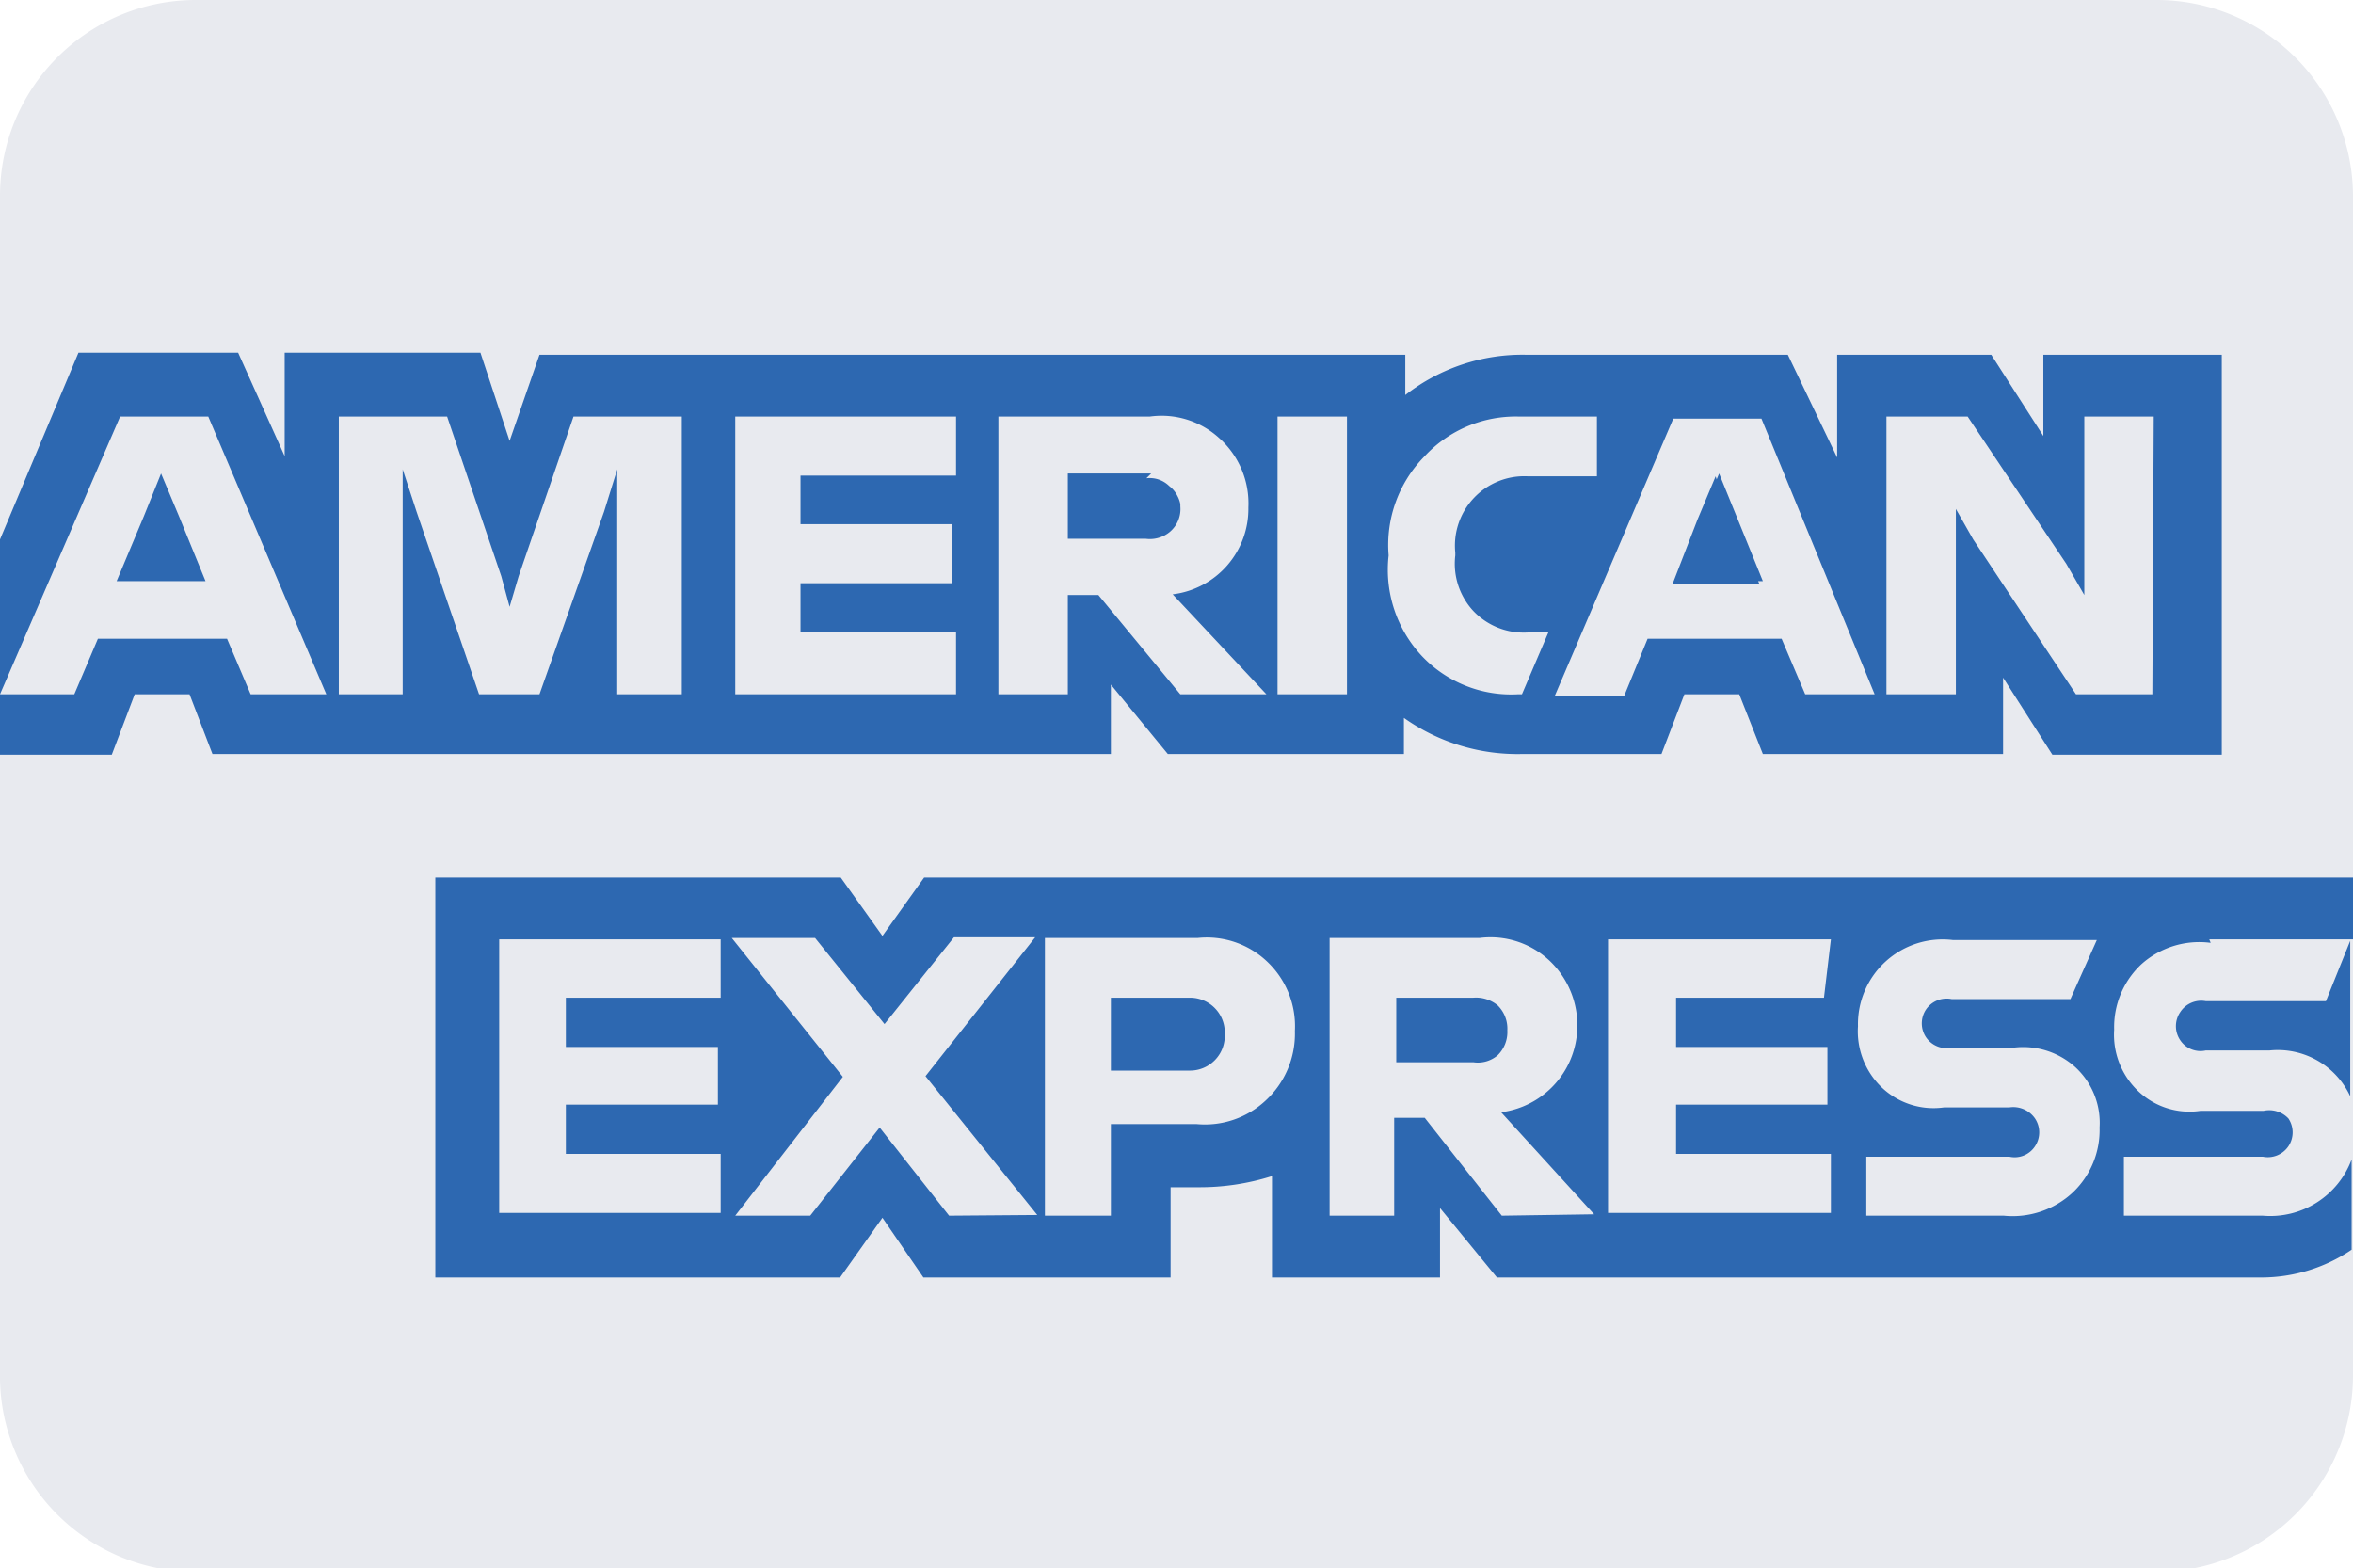 <svg xmlns="http://www.w3.org/2000/svg" viewBox="0 0 33.89 22.59"><defs><style>.cls-1{fill:#e8eaef;}.cls-2{fill:#2d68b1;}</style></defs><g id="Livello_2" data-name="Livello 2"><g id="Livello_1-2" data-name="Livello 1"><path class="cls-1" d="M2.82,0H31.06a2.83,2.83,0,0,1,2.83,2.82v17a2.83,2.83,0,0,1-2.83,2.82H2.82A2.82,2.82,0,0,1,0,19.77V2.82A2.82,2.82,0,0,1,2.82,0"/><polygon class="cls-2" points="2.58 7.44 2.96 8.37 1.68 8.37 2.07 7.44 2.32 6.82 2.58 7.44"/><path class="cls-2" d="M16.5,6.85H15.38v.87H16.5a.45.45,0,0,0,.35-.1A.43.43,0,0,0,17,7.29.41.41,0,0,0,16.84,7a.4.4,0,0,0-.34-.11m0,0H15.38v.87H16.5a.45.45,0,0,0,.35-.1A.43.43,0,0,0,17,7.29.41.41,0,0,0,16.84,7a.4.4,0,0,0-.34-.11m0,0H15.38v.87H16.5a.45.45,0,0,0,.35-.1A.43.43,0,0,0,17,7.29.41.41,0,0,0,16.84,7a.4.4,0,0,0-.34-.11m0,0H15.38v.87H16.5a.45.45,0,0,0,.35-.1A.43.43,0,0,0,17,7.29.41.41,0,0,0,16.84,7a.4.4,0,0,0-.34-.11m0,0H15.38v.87H16.5a.45.45,0,0,0,.35-.1A.43.43,0,0,0,17,7.29.41.41,0,0,0,16.84,7a.4.4,0,0,0-.34-.11m8.41.59-.2-.62-.26.62-.36.93h1.25Zm0,0-.2-.62-.26.62-.36.93h1.25ZM16.5,6.85H15.38v.87H16.5a.45.45,0,0,0,.35-.1A.43.43,0,0,0,17,7.29.41.41,0,0,0,16.84,7a.4.4,0,0,0-.34-.11m0,0H15.38v.87H16.5a.45.45,0,0,0,.35-.1A.43.43,0,0,0,17,7.29.41.41,0,0,0,16.84,7a.4.4,0,0,0-.34-.11m8.41.59-.2-.62-.26.62-.36.93h1.25Zm0,0-.2-.62-.26.62-.36.93h1.25ZM16.5,6.85H15.38v.87H16.5a.45.45,0,0,0,.35-.1A.43.43,0,0,0,17,7.29.41.41,0,0,0,16.84,7a.4.4,0,0,0-.34-.11m0,0H15.38v.87H16.5a.45.45,0,0,0,.35-.1A.43.43,0,0,0,17,7.29.41.41,0,0,0,16.84,7a.4.4,0,0,0-.34-.11m8.41.59-.2-.62-.26.62-.36.93h1.25Zm0,0-.2-.62-.26.62-.36.93h1.25ZM16.5,6.85H15.38v.87H16.5a.45.45,0,0,0,.35-.1A.43.43,0,0,0,17,7.29.41.41,0,0,0,16.84,7a.4.4,0,0,0-.34-.11m0,0H15.38v.87H16.5a.45.45,0,0,0,.35-.1A.43.43,0,0,0,17,7.29.41.41,0,0,0,16.84,7a.4.4,0,0,0-.34-.11M25,7.41l-.24-.59-.26.62-.36.93h1.25Zm0,0-.24-.59-.26.62-.36.93h1.25Zm-8.42-.59H15.38v.87H16.5A.42.42,0,0,0,17,7.26.41.41,0,0,0,16.83,7a.4.4,0,0,0-.33-.1Zm0,0H15.38v.87H16.5A.42.42,0,0,0,17,7.26.41.41,0,0,0,16.83,7a.4.4,0,0,0-.33-.1Zm8.18,0h0l-.26.62-.36.93h1.25L25,7.44ZM31,10H29.9L28.42,7.77l-.25-.44V10h-1V6h1.17l1.42,2.12.26.45V6h1ZM26,10l-.34-.8H23.73l-.34.83h-1l1.71-4h1.27L27,10Zm-4.08,0h-.06a1.77,1.77,0,0,1-1.38-.55A1.82,1.82,0,0,1,20,8V8a1.82,1.82,0,0,1,.51-1.42A1.79,1.79,0,0,1,21.88,6H23v.86H22a1,1,0,0,0-.77.31,1,1,0,0,0-.27.79V8a1,1,0,0,0,.26.8,1,1,0,0,0,.78.31h.3ZM19.4,10h-1V6h1ZM17,10,15.82,8.57h-.44V10h-1V6h2.18a1.23,1.23,0,0,1,1,.31,1.26,1.26,0,0,1,.42,1,1.24,1.24,0,0,1-1.09,1.25L18.24,10ZM13.77,6.85H11.53v.7h2.18V8.4H11.53v.71h2.24V10H10.59V6h3.18ZM9.82,10H8.89V6.76l-.19.61L7.77,10H6.9L6,7.37l-.2-.61V10H4.88V6H6.44l.78,2.3.12.44.13-.44L8.26,6H9.82ZM3.61,10l-.34-.8H1.41L1.07,10H0L1.73,6H3L4.7,10ZM29.43,5.11V6.28l-.75-1.17H26.46V6.59l-.71-1.48H22a2.74,2.74,0,0,0-1.76.58V5.11H7.77L7.34,6.35,6.92,5.08H4.1V6.57L3.43,5.08H1.13L0,7.77v3.1H1.61L1.94,10h.79l.33.86H16v-1l.82,1h3.4v-.52a2.83,2.83,0,0,0,1.71.52h2l.33-.86h.79l.34.86h3.46V9.76l.71,1.11H32V5.11ZM16.5,6.85H15.38v.87H16.5a.45.45,0,0,0,.35-.1A.43.43,0,0,0,17,7.29.41.41,0,0,0,16.84,7a.4.4,0,0,0-.34-.11m8.41.59-.2-.62-.26.62-.36.93h1.25Zm0,0-.2-.62-.26.62-.36.93h1.25ZM16.5,6.85H15.38v.87H16.5a.45.45,0,0,0,.35-.1A.43.43,0,0,0,17,7.29.41.41,0,0,0,16.84,7a.4.4,0,0,0-.34-.11m0,0H15.38v.87H16.5a.45.45,0,0,0,.35-.1A.43.43,0,0,0,17,7.29.41.41,0,0,0,16.84,7a.4.4,0,0,0-.34-.11m8.41.59-.2-.62-.26.62-.36.93h1.25Zm0,0-.2-.62-.26.62-.36.93h1.25ZM16.5,6.85H15.38v.87H16.5a.45.45,0,0,0,.35-.1A.43.43,0,0,0,17,7.29.41.41,0,0,0,16.84,7a.4.4,0,0,0-.34-.11m0,0H15.38v.87H16.5a.45.45,0,0,0,.35-.1A.43.43,0,0,0,17,7.29.41.41,0,0,0,16.84,7a.4.4,0,0,0-.34-.11m8.41.59-.2-.62-.26.62-.36.93h1.25Zm0,0-.2-.62-.26.62-.36.93h1.25ZM16.5,6.85H15.38v.87H16.5a.45.45,0,0,0,.35-.1A.43.43,0,0,0,17,7.29.41.41,0,0,0,16.84,7a.4.4,0,0,0-.34-.11m0,0H15.38v.87H16.5a.45.45,0,0,0,.35-.1A.43.43,0,0,0,17,7.29.41.41,0,0,0,16.84,7a.4.4,0,0,0-.34-.11m8.41.59-.2-.62-.26.62-.36.93h1.25Zm0,0-.2-.62-.26.62-.36.93h1.25ZM16.5,6.85H15.38v.87H16.5a.45.45,0,0,0,.35-.1A.43.43,0,0,0,17,7.29.41.41,0,0,0,16.84,7a.4.4,0,0,0-.34-.11m0,0H15.38v.87H16.5a.45.45,0,0,0,.35-.1A.43.43,0,0,0,17,7.29.41.41,0,0,0,16.84,7a.4.4,0,0,0-.34-.11m8.41.59-.2-.62-.26.62-.36.93h1.25Zm0,0-.2-.62-.26.62-.36.93h1.25ZM16.5,6.85H15.38v.87H16.5a.45.45,0,0,0,.35-.1A.43.43,0,0,0,17,7.29.41.41,0,0,0,16.84,7a.4.4,0,0,0-.34-.11m0,0H15.38v.87H16.5a.45.45,0,0,0,.35-.1A.43.43,0,0,0,17,7.29.41.41,0,0,0,16.84,7a.4.4,0,0,0-.34-.11m0,0H15.38v.87H16.5a.45.45,0,0,0,.35-.1A.43.43,0,0,0,17,7.29.41.41,0,0,0,16.84,7a.4.4,0,0,0-.34-.11"/><path class="cls-2" d="M17.16,14.37H16v1h1.14a.49.49,0,0,0,0-1m4.06,0H20.11v.88h1.11a.44.44,0,0,0,.35-.1.47.47,0,0,0,0-.67.49.49,0,0,0-.35-.11m0,0H20.11v.88h1.11a.44.44,0,0,0,.35-.1.47.47,0,0,0,0-.67.49.49,0,0,0-.35-.11m-4.06,0H16v1h1.14a.49.49,0,0,0,0-1m0,0H16v1h1.14a.49.49,0,0,0,0-1m4.06,0H20.11v.88h1.11a.44.44,0,0,0,.35-.1.47.47,0,0,0,0-.67.49.49,0,0,0-.35-.11m0,0H20.11v.88h1.11a.44.44,0,0,0,.35-.1.47.47,0,0,0,0-.67.49.49,0,0,0-.35-.11m-4.06,0H16v1h1.14a.49.49,0,0,0,0-1m0,0H16v1h1.14a.49.49,0,0,0,0-1m4.06,0H20.11v.88h1.11a.44.44,0,0,0,.35-.1.47.47,0,0,0,0-.67.49.49,0,0,0-.35-.11m7.72,3.14H26.88v-.85h2.06a.35.35,0,0,0,.37-.15.36.36,0,0,0,0-.4.38.38,0,0,0-.37-.16H28a1.08,1.08,0,0,1-.9-.29,1.12,1.12,0,0,1-.34-.88,1.22,1.22,0,0,1,1.37-1.24h2.07l-.38.85H28.11a.36.36,0,0,0-.37.15.36.36,0,0,0,0,.4.36.36,0,0,0,.37.15H29a1.12,1.12,0,0,1,.89.28,1.09,1.09,0,0,1,.35.87,1.24,1.24,0,0,1-.38.93,1.27,1.27,0,0,1-1,.34m-2.59-3.14H24.14v.71h2.18v.83H24.14v.71h2.23v.85H23.16V13.53h3.21Zm-4.64,3.14L20.52,16.1h-.44v1.41h-.93v-4h2.16a1.24,1.24,0,0,1,1.16.5,1.28,1.28,0,0,1,.15,1.25,1.26,1.26,0,0,1-1,.76l1.34,1.47ZM17.2,16.19H16v1.32h-.95v-4h2.2a1.26,1.26,0,0,1,1,.34,1.28,1.28,0,0,1,.4,1,1.31,1.31,0,0,1-.42,1,1.28,1.28,0,0,1-1,.34Zm-3.53,1.32-1-1.27-1,1.27H10.59l1.55-2-1.6-2h1.2l1,1.24,1-1.25h1.17l-1.58,2,1.61,2Zm-3.29-3.14H8.15v.71h2.19v.83H8.15v.71h2.23v.85H7.19V13.53h3.19Zm21.44-.84h2.07v-.89H13.31l-.6.84-.6-.84H6.27V18.4H12.1l.61-.86.59.86h3.56V17.1h.4a3.45,3.45,0,0,0,1.06-.16V18.4h2.42v-1l.82,1h11A2.32,2.32,0,0,0,33.87,18V16.7a1.25,1.25,0,0,1-1.28.81h-2v-.85h2a.36.36,0,0,0,.37-.15.36.36,0,0,0,0-.4A.38.38,0,0,0,32.6,16h-.91a1.07,1.07,0,0,1-.9-.29,1.12,1.12,0,0,1-.34-.88,1.24,1.24,0,0,1,.39-.94,1.25,1.25,0,0,1,1-.31m-14.66.84H16v1h1.14a.49.49,0,0,0,0-1m4.06,0H20.11v.88h1.11a.44.44,0,0,0,.35-.1.47.47,0,0,0,0-.67.49.49,0,0,0-.35-.11m12.28,0H31.77a.36.36,0,0,0-.37.16.36.36,0,0,0,0,.4.35.35,0,0,0,.37.15h.92a1.15,1.15,0,0,1,1.16.66V13.55Zm-12.28,0H20.11v.88h1.11a.44.44,0,0,0,.35-.1.47.47,0,0,0,0-.67.49.49,0,0,0-.35-.11m-4.06,0H16v1h1.14a.49.49,0,0,0,0-1m0,0H16v1h1.14a.49.49,0,0,0,0-1m4.06,0H20.11v.88h1.11a.44.44,0,0,0,.35-.1.47.47,0,0,0,0-.67.49.49,0,0,0-.35-.11m0,0H20.11v.88h1.11a.44.44,0,0,0,.35-.1.47.47,0,0,0,0-.67.49.49,0,0,0-.35-.11m-4.06,0H16v1h1.14a.49.49,0,0,0,0-1m0,0H16v1h1.14a.49.49,0,0,0,0-1m0,0H16v1h1.14a.49.49,0,0,0,0-1"/></g></g></svg>